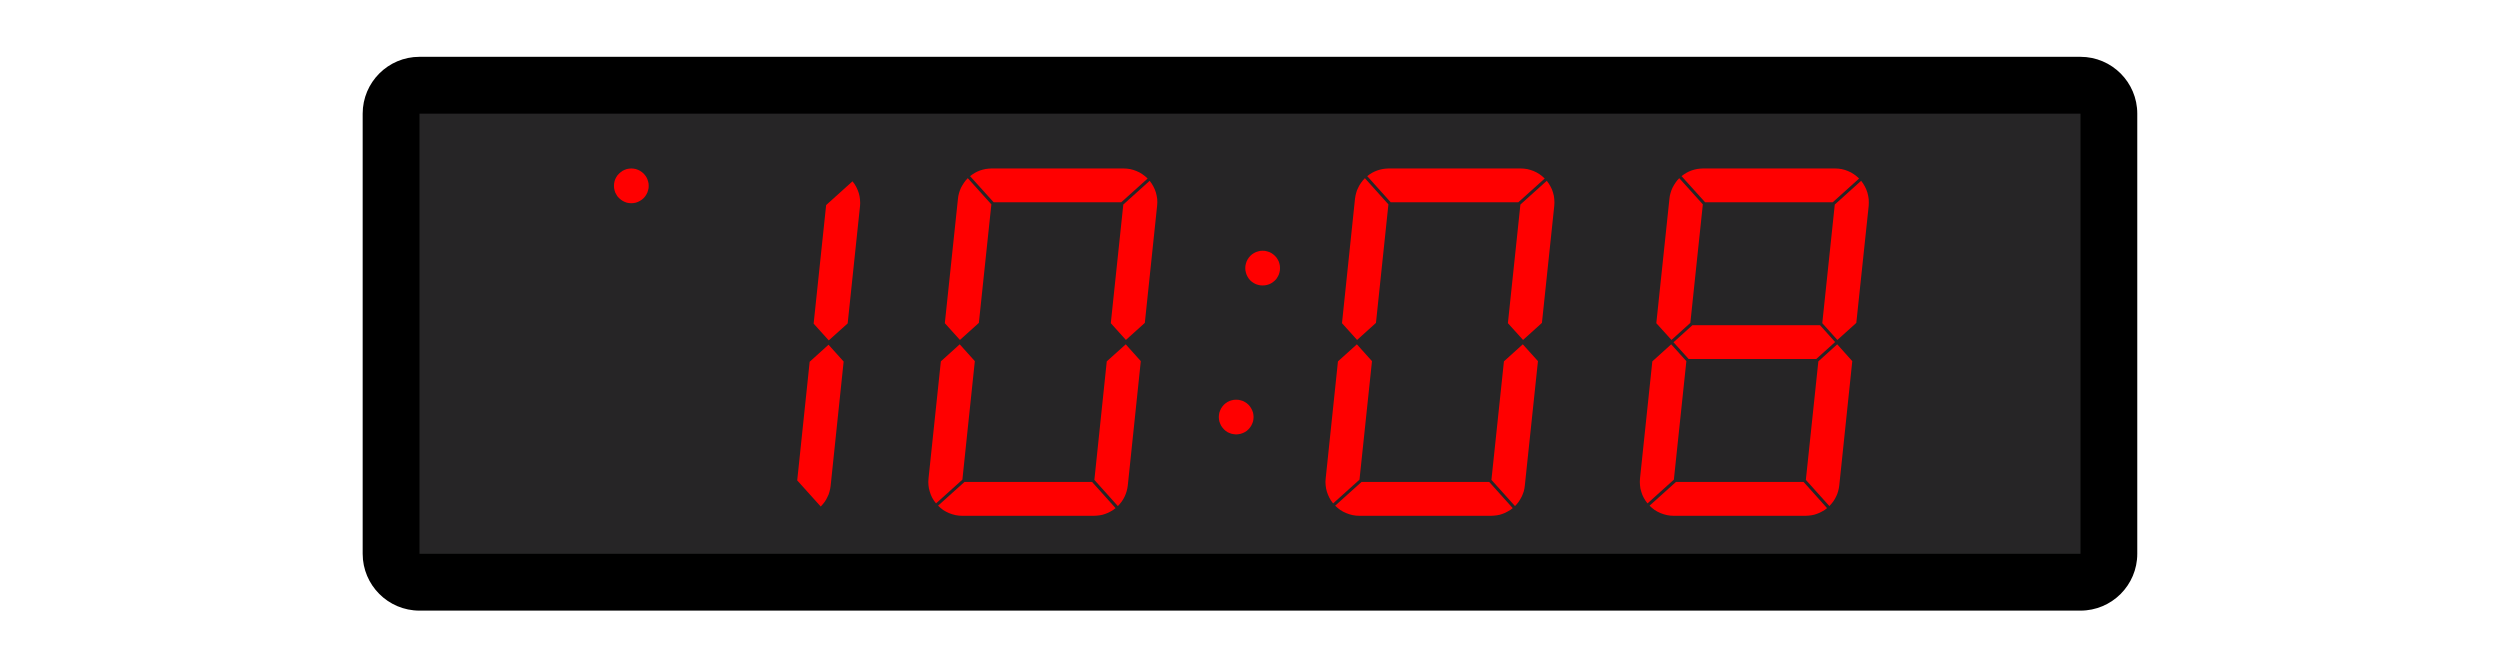 <?xml version="1.0" encoding="UTF-8"?><svg id="a" xmlns="http://www.w3.org/2000/svg" viewBox="0 0 440 117.47"><rect x="68.83" y="15" width="302.33" height="87.47" rx="5" ry="5" fill="#262526" stroke-width="0"/><path d="M366.17,20v77.47H73.83V20h292.33M366.17,10H73.83c-5.52,0-10,4.48-10,10v77.47c0,5.52,4.48,10,10,10h292.33c5.52,0,10-4.48,10-10V20c0-5.52-4.48-10-10-10h0Z" stroke-width="0"/><polygon points="328.89 35.04 328.91 35.63 328.89 36.23 326.71 56.83 323.38 59.83 320.72 56.88 322.92 36 327.56 31.82 327.91 32.3 328.21 32.81 328.46 33.33 328.66 33.89 328.8 34.47 328.89 35.04" fill="red" stroke-width="0"/><polygon points="327.2 31.42 322.56 35.6 300.1 35.6 295.95 31 296.36 30.7 296.8 30.42 297.25 30.19 297.72 30 298.21 29.85 298.71 29.74 299.22 29.68 299.73 29.65 322.96 29.65 323.56 29.68 324.13 29.76 324.71 29.91 325.25 30.11 325.79 30.36 326.29 30.67 326.76 31.02 327.2 31.42" fill="red" stroke-width="0"/><polygon points="323.35 60.6 326 63.56 323.71 85.45 323.63 85.96 323.51 86.46 323.36 86.94 323.15 87.41 322.91 87.86 322.63 88.29 322.31 88.69 321.97 89.07 317.83 84.46 320.03 63.6 323.35 60.6" fill="red" stroke-width="0"/><polygon points="320.33 57.24 322.98 60.2 319.66 63.18 297.2 63.18 294.54 60.24 297.86 57.24 320.33 57.24" fill="red" stroke-width="0"/><polygon points="317.43 84.82 321.56 89.43 321.16 89.74 320.72 90 320.26 90.24 319.79 90.43 319.3 90.59 318.8 90.69 318.3 90.75 317.79 90.78 294.56 90.78 293.97 90.75 293.39 90.66 292.82 90.51 292.26 90.31 291.73 90.06 291.22 89.76 290.76 89.4 290.32 89 294.97 84.82 317.43 84.82" fill="red" stroke-width="0"/><polygon points="295.55 31.36 299.7 35.97 297.5 56.83 294.18 59.83 291.51 56.88 293.82 34.98 293.89 34.47 294.01 33.98 294.17 33.49 294.37 33.02 294.62 32.57 294.89 32.15 295.2 31.73 295.55 31.36" fill="red" stroke-width="0"/><polygon points="294.13 60.6 296.8 63.56 294.6 84.42 289.96 88.6 289.61 88.13 289.31 87.63 289.05 87.09 288.86 86.53 288.71 85.97 288.64 85.38 288.61 84.8 288.64 84.21 290.81 63.6 294.13 60.6" fill="red" stroke-width="0"/><polygon points="273.55 35.04 273.58 35.63 273.55 36.23 271.38 56.83 268.06 59.83 265.39 56.88 267.59 36 272.23 31.82 272.58 32.3 272.88 32.81 273.14 33.33 273.33 33.89 273.48 34.47 273.55 35.04" fill="red" stroke-width="0"/><polygon points="271.87 31.42 267.22 35.6 244.76 35.6 240.63 31 241.03 30.7 241.47 30.42 241.93 30.19 242.4 30 242.89 29.85 243.39 29.74 243.89 29.68 244.4 29.65 267.64 29.65 268.22 29.68 268.8 29.76 269.37 29.91 269.93 30.11 270.46 30.36 270.97 30.67 271.43 31.02 271.87 31.42" fill="red" stroke-width="0"/><polygon points="268.01 60.6 270.68 63.56 268.37 85.45 268.3 85.96 268.19 86.46 268.02 86.94 267.82 87.41 267.57 87.86 267.3 88.29 266.99 88.69 266.64 89.07 262.49 84.46 264.69 63.6 268.01 60.6" fill="red" stroke-width="0"/><polygon points="262.1 84.82 266.24 89.43 265.83 89.74 265.39 90 264.94 90.24 264.47 90.43 263.98 90.59 263.48 90.69 262.97 90.75 262.46 90.78 239.23 90.78 238.65 90.75 238.06 90.66 237.49 90.51 236.94 90.31 236.4 90.06 235.9 89.76 235.43 89.4 234.99 89 239.63 84.82 262.1 84.82" fill="red" stroke-width="0"/><polygon points="240.22 31.36 244.36 35.97 242.17 56.83 238.85 59.83 236.19 56.88 238.48 34.98 238.56 34.47 238.68 33.98 238.83 33.49 239.05 33.02 239.28 32.57 239.56 32.15 239.88 31.73 240.22 31.36" fill="red" stroke-width="0"/><polygon points="238.81 60.6 241.47 63.56 239.27 84.42 234.63 88.6 234.28 88.13 233.98 87.63 233.73 87.09 233.53 86.53 233.39 85.97 233.31 85.38 233.28 84.8 233.32 84.21 235.48 63.6 238.81 60.6" fill="red" stroke-width="0"/><polygon points="225.26 46.79 225.28 47.18 225.26 47.58 225.18 47.98 225.06 48.36 224.87 48.72 224.66 49.06 224.39 49.36 224.08 49.62 223.76 49.84 223.4 50.02 223.02 50.14 222.62 50.22 222.22 50.24 221.82 50.22 221.44 50.14 221.06 50.02 220.7 49.84 220.36 49.62 220.06 49.36 219.8 49.06 219.58 48.72 219.4 48.36 219.28 47.98 219.19 47.58 219.17 47.18 219.19 46.79 219.28 46.4 219.4 46.02 219.58 45.66 219.8 45.33 220.06 45.03 220.36 44.76 220.7 44.54 221.06 44.36 221.44 44.24 221.82 44.15 222.22 44.13 222.62 44.15 223.02 44.24 223.4 44.36 223.76 44.54 224.08 44.76 224.39 45.03 224.66 45.33 224.87 45.66 225.06 46.02 225.18 46.4 225.26 46.79" fill="red" stroke-width="0"/><polygon points="220.6 73 220.63 73.4 220.6 73.8 220.53 74.19 220.39 74.56 220.21 74.93 219.99 75.26 219.73 75.56 219.43 75.83 219.09 76.05 218.74 76.22 218.35 76.35 217.97 76.42 217.57 76.46 217.17 76.42 216.78 76.35 216.4 76.22 216.03 76.05 215.71 75.83 215.41 75.56 215.15 75.26 214.92 74.93 214.75 74.56 214.61 74.19 214.54 73.8 214.51 73.4 214.54 73 214.61 72.61 214.75 72.23 214.92 71.87 215.15 71.53 215.41 71.23 215.71 70.97 216.03 70.75 216.4 70.57 216.78 70.45 217.17 70.37 217.57 70.35 217.97 70.37 218.35 70.45 218.74 70.57 219.09 70.75 219.43 70.97 219.73 71.23 219.99 71.53 220.21 71.87 220.39 72.23 220.53 72.61 220.6 73" fill="red" stroke-width="0"/><polygon points="203.67 35.04 203.69 35.63 203.65 36.23 201.49 56.83 198.16 59.83 195.5 56.88 197.7 36 202.34 31.82 202.69 32.3 202.99 32.81 203.24 33.33 203.44 33.89 203.58 34.47 203.67 35.04" fill="red" stroke-width="0"/><polygon points="201.98 31.42 197.34 35.6 174.88 35.6 170.73 31 171.14 30.7 171.58 30.42 172.03 30.19 172.5 30 172.99 29.85 173.49 29.74 174 29.68 174.51 29.65 197.74 29.65 198.32 29.68 198.91 29.76 199.49 29.91 200.03 30.11 200.57 30.36 201.07 30.67 201.54 31.02 201.98 31.42" fill="red" stroke-width="0"/><polygon points="198.13 60.6 200.78 63.56 198.49 85.45 198.41 85.96 198.29 86.46 198.13 86.94 197.93 87.41 197.69 87.86 197.41 88.29 197.09 88.69 196.74 89.07 192.61 84.46 194.79 63.6 198.13 60.6" fill="red" stroke-width="0"/><polygon points="192.2 84.82 196.34 89.43 195.93 89.74 195.5 90 195.04 90.24 194.57 90.43 194.08 90.59 193.58 90.69 193.08 90.75 192.57 90.78 169.33 90.78 168.75 90.75 168.16 90.66 167.6 90.51 167.04 90.31 166.51 90.06 166 89.76 165.54 89.4 165.1 89 169.75 84.82 192.2 84.82" fill="red" stroke-width="0"/><polygon points="170.33 31.36 174.48 35.97 172.28 56.83 168.95 59.83 166.29 56.88 168.6 34.98 168.67 34.47 168.79 33.98 168.95 33.49 169.15 33.02 169.4 32.57 169.67 32.15 169.98 31.73 170.33 31.36" fill="red" stroke-width="0"/><polygon points="168.91 60.6 171.57 63.56 169.38 84.42 164.74 88.6 164.39 88.13 164.08 87.63 163.83 87.09 163.64 86.53 163.49 85.97 163.41 85.38 163.38 84.8 163.42 84.21 165.59 63.6 168.91 60.6" fill="red" stroke-width="0"/><polygon points="151.36 35.13 151.39 35.72 151.36 36.3 149.19 56.92 145.86 59.91 143.2 56.96 145.4 36.09 150.04 31.91 150.39 32.38 150.69 32.88 150.94 33.42 151.14 33.97 151.28 34.54 151.36 35.13" fill="red" stroke-width="0"/><polygon points="145.82 60.67 148.48 63.63 146.19 85.53 146.11 86.03 145.99 86.53 145.84 87.02 145.62 87.49 145.39 87.94 145.11 88.37 144.79 88.77 144.45 89.15 140.31 84.55 142.5 63.67 145.82 60.67" fill="red" stroke-width="0"/><polygon points="114.15 32.31 114.17 32.71 114.15 33.11 114.06 33.49 113.94 33.88 113.76 34.23 113.54 34.57 113.28 34.87 112.98 35.13 112.64 35.35 112.29 35.53 111.9 35.67 111.52 35.74 111.12 35.77 110.72 35.74 110.32 35.67 109.94 35.53 109.58 35.35 109.26 35.13 108.96 34.87 108.68 34.57 108.47 34.23 108.28 33.88 108.16 33.49 108.08 33.11 108.06 32.71 108.08 32.31 108.16 31.91 108.28 31.54 108.47 31.17 108.68 30.85 108.96 30.55 109.26 30.29 109.58 30.06 109.94 29.89 110.32 29.75 110.72 29.68 111.12 29.65 111.52 29.68 111.9 29.75 112.29 29.89 112.64 30.06 112.98 30.29 113.28 30.55 113.54 30.85 113.76 31.17 113.94 31.54 114.06 31.91 114.15 32.31" fill="red" stroke-width="0"/></svg>